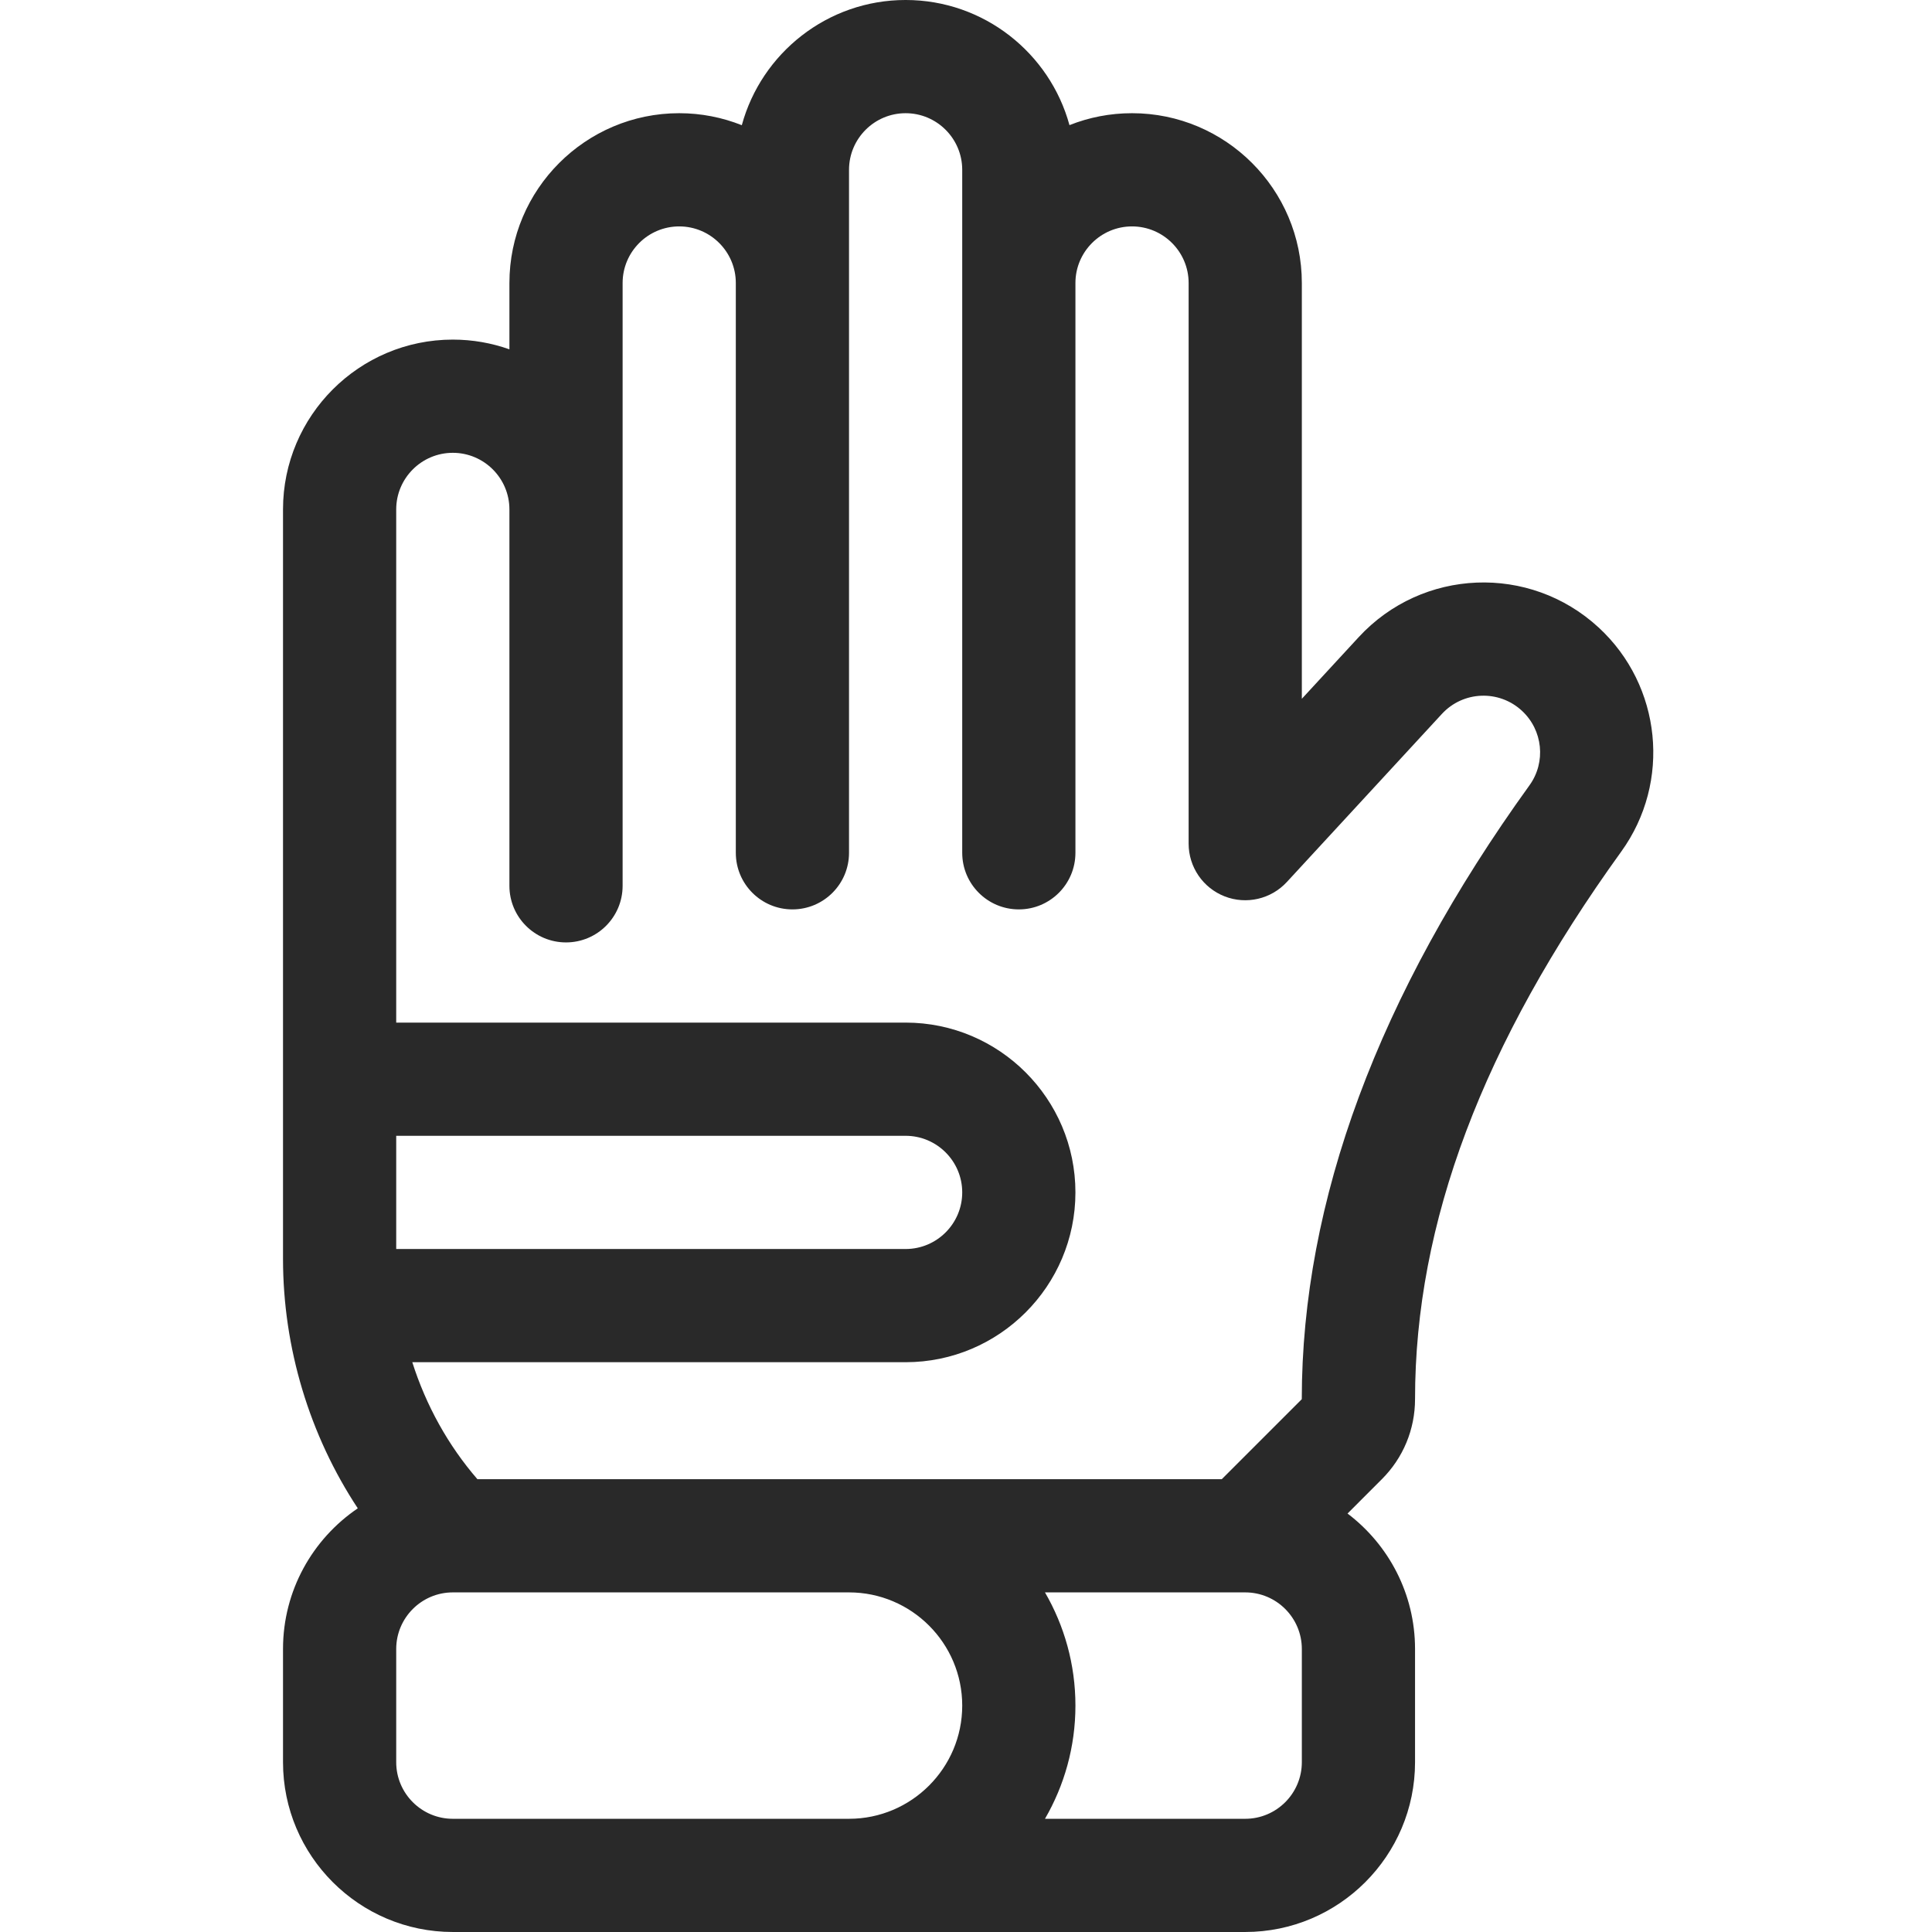 <?xml version="1.0" encoding="UTF-8"?> <svg xmlns="http://www.w3.org/2000/svg" height="512px" viewBox="-75 0 512 512" width="512px" class=""> <g> <path d="m348.648 166.289c-18.281-16.859-46.723-15.715-63.586 2.57l-15.062 16.328v-110.188c0-24.812-20.188-45-45-45-5.852 0-11.445 1.121-16.578 3.164-5.211-19.09-22.703-33.164-43.422-33.164-20.723 0-38.211 14.086-43.414 33.18-5.137-2.043-10.73-3.18-16.586-3.18-24.812 0-45 20.188-45 45v17.578c-4.695-1.664-9.742-2.578-15-2.578-24.812 0-45 20.188-45 45v198.574c0 23.672 7.059 46.828 19.816 66.148-11.949 8.098-19.816 21.785-19.816 37.277v30c0 24.812 20.188 45 45 45h210c24.812 0 45-20.188 45-45v-30c0-14.641-7.031-27.672-17.891-35.895l9.086-9.09c5.68-5.676 8.805-13.223 8.805-21.25 0-46.672 17.879-94.133 54.656-145.094 13.297-18.43 10.715-43.957-6.008-59.383zm-318.648 134.711h135c8.27 0 15 6.73 15 15s-6.73 15-15 15h-135zm0 166v-30c0-8.27 6.73-15 15-15h105c16.543 0 30 13.457 30 30s-13.457 30-30 30h-105c-8.27 0-15-6.73-15-15zm240 0c0 8.27-6.73 15-15 15h-53.07c5.121-8.832 8.07-19.074 8.07-30s-2.949-21.168-8.07-30h53.07c8.27 0 15 6.73 15 15zm60.328-258.883c-40.031 55.469-60.328 110.191-60.344 162.688l-21.199 21.195c-10.957 0-186.344 0-197.266 0-7.77-8.973-13.629-19.574-17.258-31h130.738c24.812 0 45-20.188 45-45s-20.188-45-45-45h-135v-136c0-8.27 6.73-15 15-15s15 6.73 15 15v99.75c0 8.285 6.715 15 15 15s15-6.715 15-15v-159.75c0-8.27 6.73-15 15-15s15 6.73 15 15v151c0 8.285 6.715 15 15 15s15-6.715 15-15v-181c0-8.27 6.73-15 15-15s15 6.73 15 15v181c0 8.285 6.715 15 15 15s15-6.715 15-15v-151c0-8.27 6.73-15 15-15s15 6.73 15 15v148.574c0 6.176 3.785 11.723 9.539 13.973 5.754 2.246 12.301.738 16.488-3.805l41.086-44.543c5.641-6.117 15.125-6.457 21.195-.855 5.578 5.141 6.445 13.641 2.02 19.773zm0 0" data-original="#000000" class="active-path" data-old_color="#000000" fill="#292929"></path> </g> </svg> 